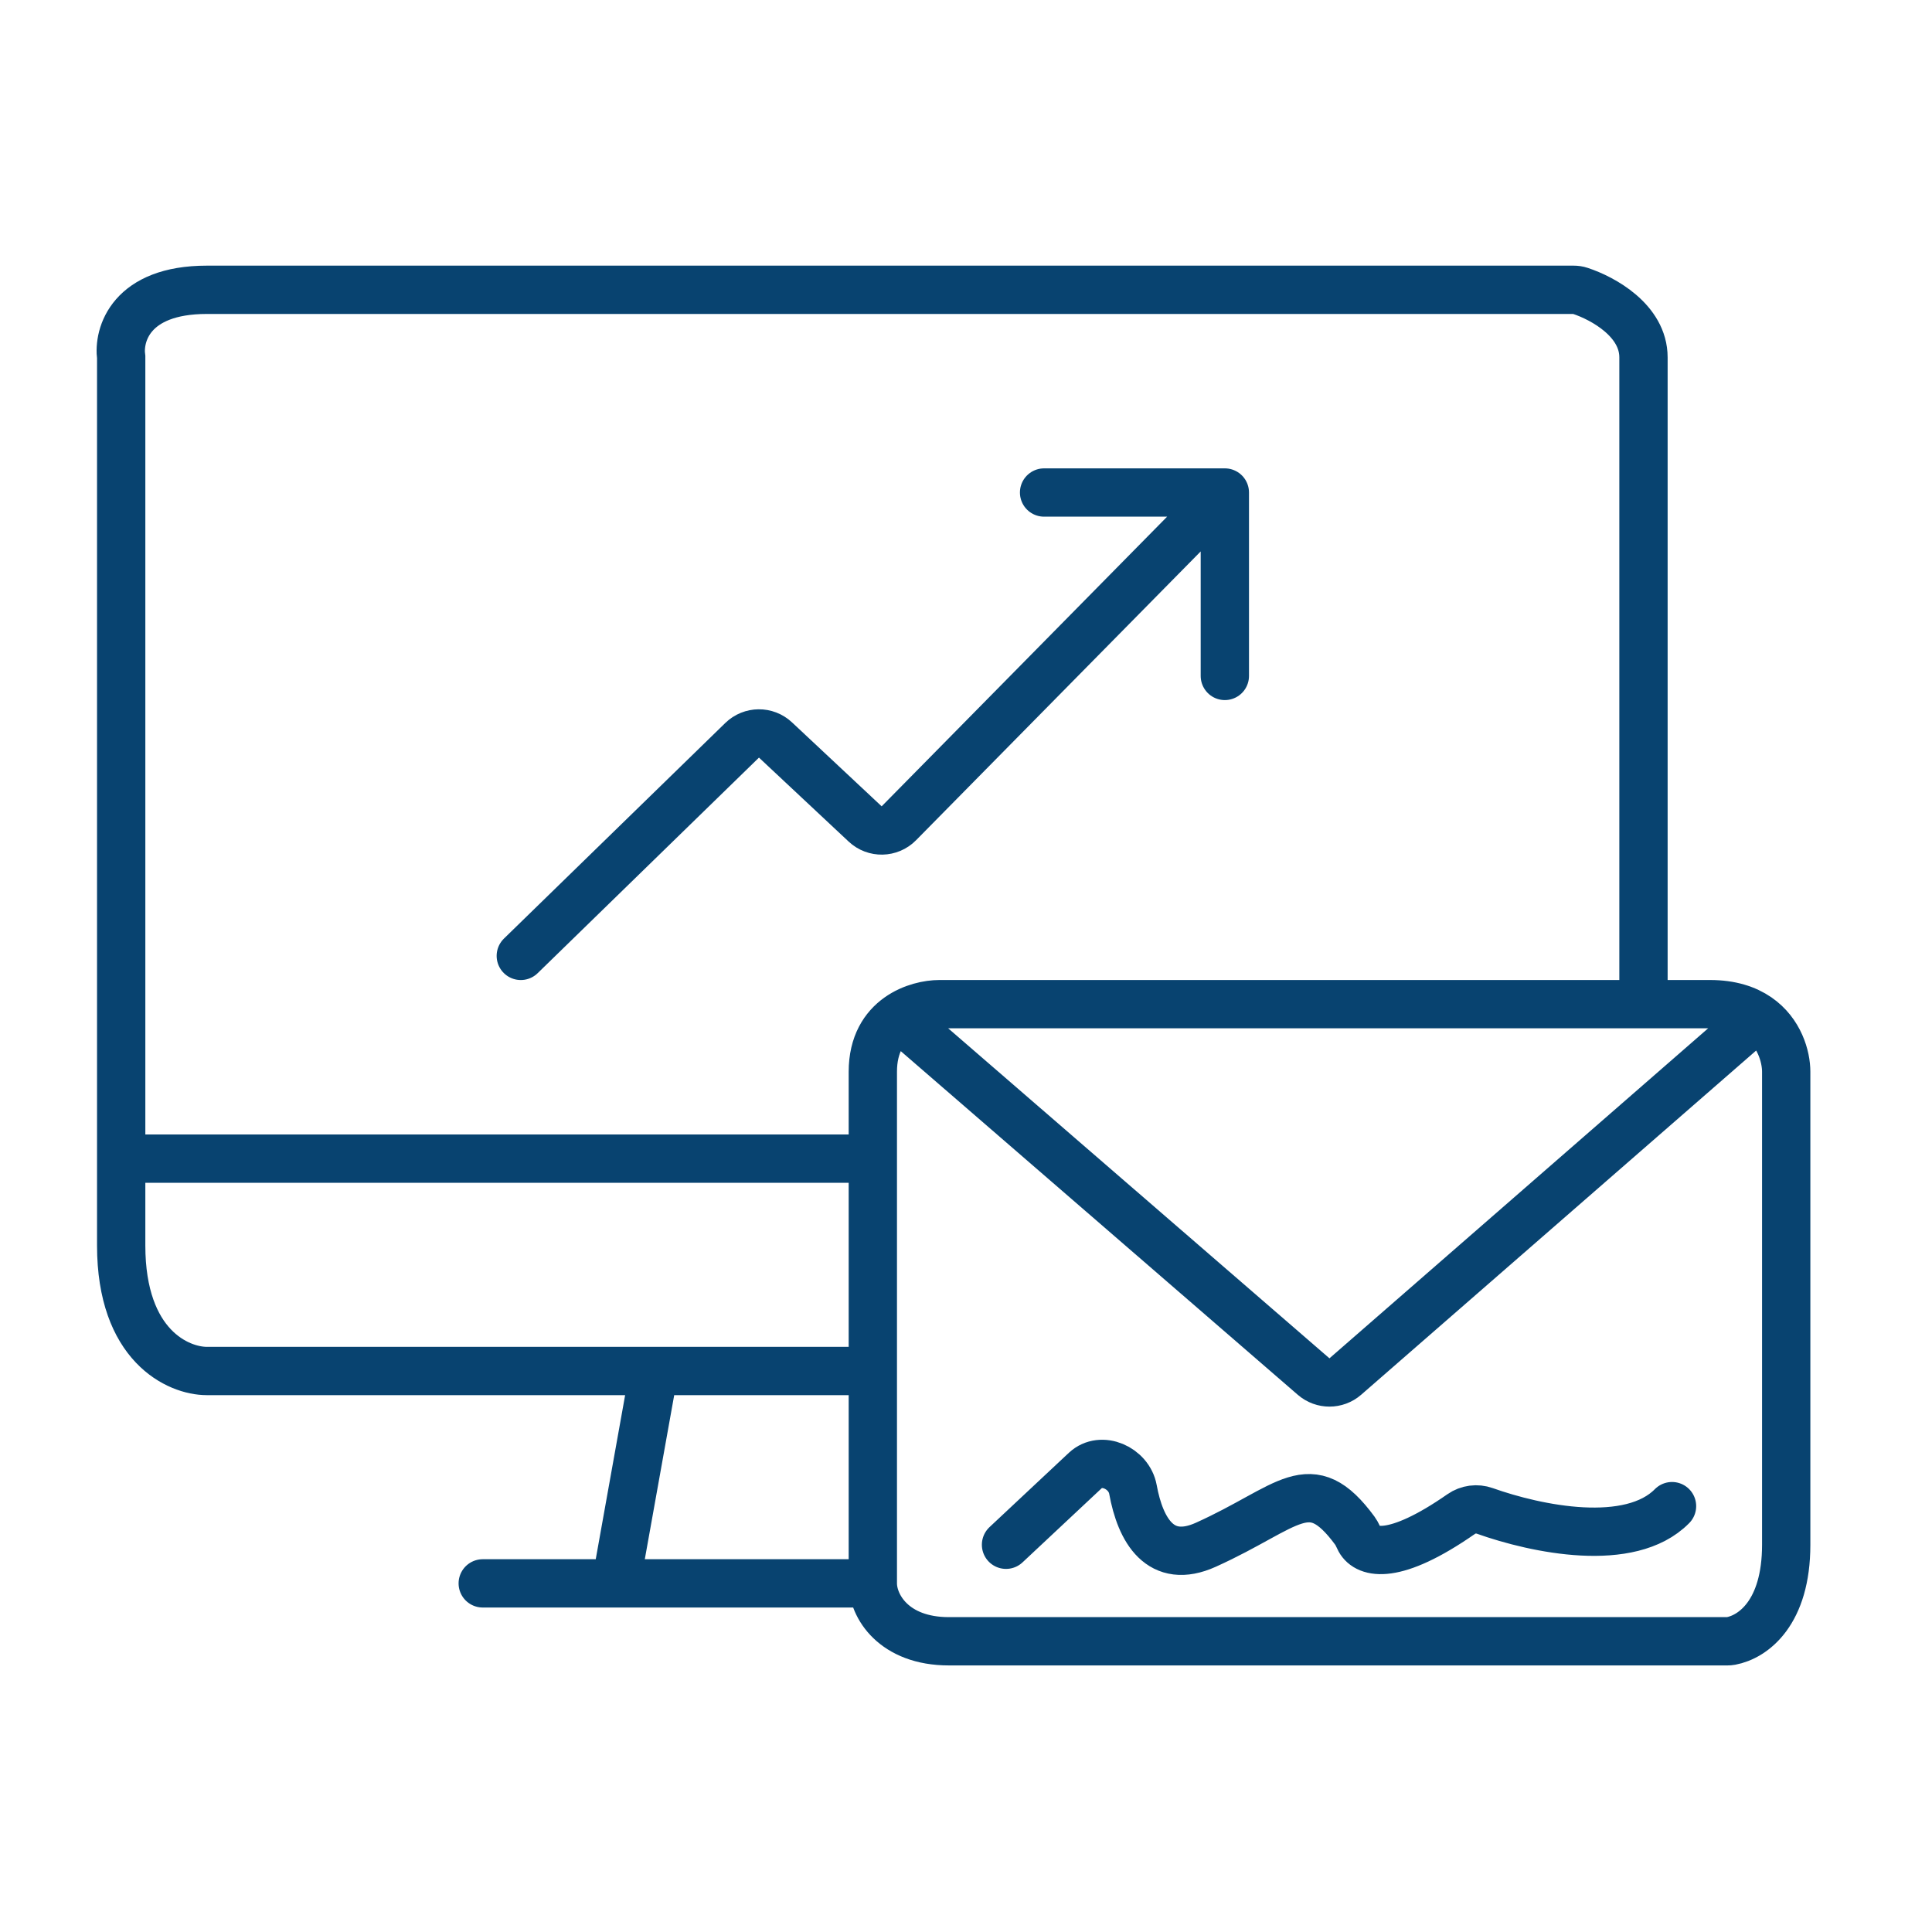 <svg width="80" height="80" viewBox="0 0 80 80" fill="none" xmlns="http://www.w3.org/2000/svg">
<path d="M36.142 65.564H25.505M36.142 65.564C36.142 66.496 37 67.962 39.293 67.962H71.527C71.575 67.962 71.623 67.959 71.67 67.95C72.59 67.779 73.963 66.787 73.963 63.965C73.963 61 73.963 49.5 73.963 44.378C73.963 43.764 73.689 42.744 72.781 42.12M36.142 65.564V47.976M19.989 65.564H25.505M25.505 65.564L26.933 57.593C27.018 57.117 27.433 56.77 27.917 56.77H36.142H8.564C7.382 56.77 5.018 55.73 5.018 51.573C5.018 50.857 5.018 49.607 5.018 47.976M68.053 41.58C68.053 33.319 68.053 16.397 68.053 14.798C68.053 13.274 66.383 12.355 65.43 12.042C65.341 12.012 65.252 12 65.157 12C47.511 12 11.707 12 8.564 12C5.412 12 4.887 13.865 5.018 14.798C5.018 23.51 5.018 40.143 5.018 47.976M68.053 41.58H38.899C38.447 41.58 37.772 41.715 37.203 42.12M68.053 41.58C67.922 41.58 68.29 41.58 70.811 41.58C71.671 41.58 72.311 41.797 72.781 42.12M72.781 42.12L55.707 56.999C55.331 57.326 54.772 57.327 54.395 57.001L37.203 42.12M37.203 42.12C36.616 42.537 36.142 43.241 36.142 44.378V47.976M36.142 47.976H5.018M21.565 39.581L30.73 30.654C31.113 30.281 31.721 30.275 32.111 30.641L35.824 34.118C36.22 34.489 36.839 34.477 37.22 34.09L50.718 20.394M50.718 20.394V27.989M50.718 20.394H43.233M41.657 63.965L44.942 60.888C45.603 60.27 46.751 60.785 46.913 61.675C47.221 63.367 48.051 64.812 49.931 63.965C53.4 62.4 54.229 60.836 56.108 63.391C56.191 63.503 56.239 63.641 56.306 63.764C56.602 64.309 57.723 64.632 60.505 62.694C60.79 62.495 61.156 62.447 61.484 62.564C63.628 63.326 67.497 64.13 69.235 62.366" stroke="#084370" stroke-width="2" stroke-linecap="round"/>
</svg>
